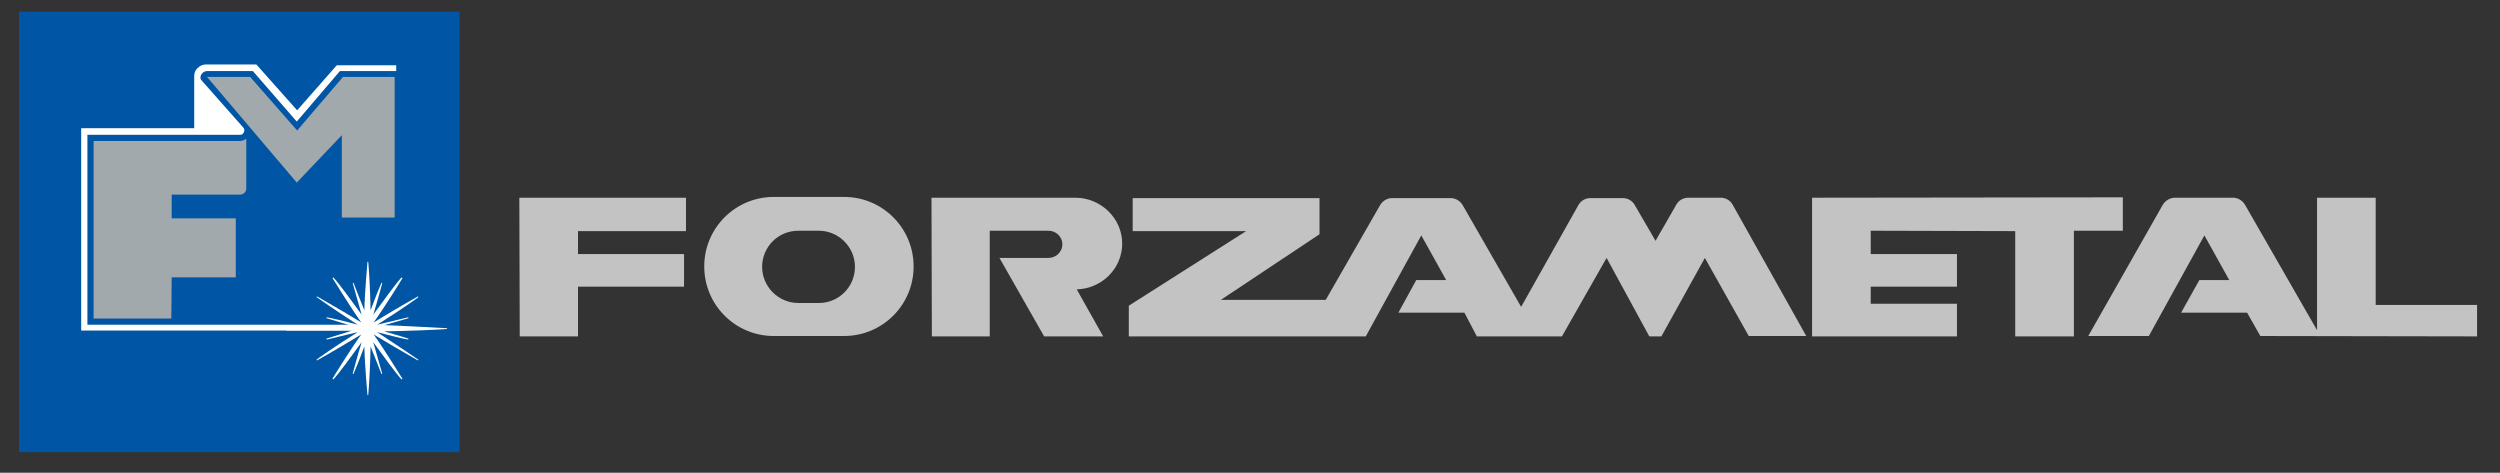<?xml version="1.0" encoding="utf-8"?>
<!-- Generator: Adobe Illustrator 28.0.0, SVG Export Plug-In . SVG Version: 6.00 Build 0)  -->
<svg version="1.1" id="Layer_1" xmlns="http://www.w3.org/2000/svg" xmlns:xlink="http://www.w3.org/1999/xlink" x="0px" y="0px"
	 viewBox="0 0 643.6 121.7" style="enable-background:new 0 0 643.6 121.7;" xml:space="preserve">
<rect x="0" y="0" width="643.6" height="121.7" fill="#333333" stroke="none"/>
<style type="text/css">
	.st0{fill:#C3C3C3;}
	.st1{fill:#0056A4;}
	.st2{fill:#A2A9AD;}
	.st3{fill:#FFFFFF;}
</style>
<polygon class="st0" points="546.5,50.8 466.5,50.9 466.5,86.6 503.8,86.6 503.8,78.2 481.6,78.2 481.6,73.8 503.8,73.8 503.8,65.4 
	481.6,65.4 481.6,59.4 518.8,59.5 518.8,86.6 533.9,86.6 533.9,59.4 546.5,59.4 "/>
<polygon class="st0" points="133.8,86.6 148.8,86.6 148.8,73.8 176.1,73.8 176.1,65.4 148.8,65.4 148.8,59.5 176.6,59.5 176.6,50.9 
	133.7,50.9 "/>
<path class="st0" d="M276.8,50.9h-37l0.1,35.7h14.9V59.4l15.1,0c2,0,3.6,1.6,3.6,3.5s-1.6,3.5-3.6,3.5h-12.6l11.5,20.2H284
	l-6.8-12.1c6.5-0.2,11.7-5.4,11.7-11.8S283.5,50.9,276.8,50.9"/>
<path class="st0" d="M611.6,78.5V50.9h-15.1l0,34.1L578,52.8c-0.6-1.1-1.8-1.9-3.1-1.9h-15c-1.3,0-2.5,0.8-3.1,1.8l-19.2,33.8h15.6
	l14.3-25.9l6.4,11.5h-7.7l-4.7,8.4h17l3.4,6l55.8,0.1v-8.1L611.6,78.5L611.6,78.5z"/>
<path class="st0" d="M443,50.9h-8.4c-1.3,0-2.4,0.7-3,1.7l-5.4,9.4l-5.4-9.3c-0.6-1-1.7-1.7-3-1.7h-8.4c-1.3,0-2.4,0.7-3,1.7
	l-14.8,26.3l-15-26.1c-0.6-1.1-1.8-1.9-3.1-1.9h-15.1c-1.4,0-2.5,0.8-3.1,1.8l-14,24.4h-27l25.4-16.9v-9.3l-48.1,0l0,8.5h29.2
	l-30.2,19.2l0,7.9h61l14.3-26l6.4,11.5h-7.7l-4.6,8.4h17l3.2,6.1l21.9,0l11.5-20.2l11,20.2h3.1l11.2-20.2l11.3,20.1l14.8,0L446,52.6
	C445.4,51.6,444.3,50.9,443,50.9"/>
<path class="st0" d="M217.3,50.7h-18.1c-9.9,0-17.9,8-17.9,17.9s8,17.9,17.9,17.9h18.1c9.9,0,17.9-8,17.9-17.9
	S227.2,50.7,217.3,50.7 M210.8,78h-5.3c-5.1,0-9.3-4.2-9.3-9.3s4.1-9.3,9.3-9.3h5.3c5.1,0,9.3,4.2,9.3,9.3S216,78,210.8,78"/>
<rect x="4.9" y="3" class="st1" width="113.4" height="113.4"/>
<path class="st2" d="M60.7,71.4V56.2H44.2v-6.1h17.6c0.9,0,1.6-0.7,1.6-1.6c0,0,0-8.6,0-12.8c-0.5,0.4-1.1,0.6-1.7,0.6l-37.6,0V82
	h20l0.1-10.6H60.7L60.7,71.4z"/>
<polygon class="st2" points="101.6,19.8 88.3,19.8 76.5,33.6 64.4,19.8 53.3,19.8 76.4,47 76.4,47 76.4,47 76.4,47 76.4,47 88,34.8 
	88,56 101.6,56 "/>
<path class="st3" d="M91.3,84.8c0-0.2,0-0.4,0-0.7c0-0.2,0-0.3,0-0.5l-68.8,0V34.7l39.3,0c0.5,0,0.8-0.2,1-0.7
	c0.2-0.4,0.1-0.9-0.2-1.2L51.9,20.7c-0.2-0.2-0.3-0.4-0.3-0.6c0,0,0-0.1,0-0.1c0-0.9,0.8-1.7,1.7-1.7h11.8l11.3,13l11.1-13H102v-1.5
	H86.7L76.5,28.4L66,16.6l-13,0c-0.8,0-1.5,0.3-2.1,0.9C50.3,18,50,18.8,50,19.5l0,13.5H20.9v52.1h70.3C91.2,85,91.2,84.9,91.3,84.8"
	/>
<path class="st3" d="M115.1,84.5c-0.4,0-10.6-0.6-16.1-0.8c3.4-1,5.9-1.7,6.2-1.8l-0.1-0.2l-0.1,0c-1.2,0.3-4.2,1-7.9,1.9
	c6.2-3.9,10.6-7,10.6-7.1l-0.1-0.2c0,0-5,2.8-11.4,6.7c2.8-3.9,7.4-11.3,7.4-11.4l-0.2-0.2c-1.2,1.2-4.9,6.3-7.3,9.6
	c1.2-3.9,2.3-8.1,2.3-8.1l-0.2-0.1c-0.7,1.6-1.9,4.6-2.8,7.1c-0.1-5.6-0.4-10.2-0.6-12.5h-0.2c0,0.3-0.7,7.6-0.8,12.5
	c-1-2.5-2.2-5.5-2.8-7.1l-0.2,0.1c0,0,1.2,4.2,2.3,8.1c-2.4-3.3-6.1-8.4-7.3-9.6l-0.2,0.2c0.1,0.1,4.6,7.5,7.4,11.4
	c-6.4-3.9-11.3-6.6-11.4-6.7l-0.1,0.2c0,0,4.4,3.1,10.6,7.1c-3.7-1-6.7-1.7-7.9-1.9l-0.1,0l-0.1,0.2c0.3,0.1,3,0.9,6.6,2H73.4
	c0.2,0.4,0.3,0.8,0.3,1.2h17c-3.7,1.1-6.3,2-6.7,2.1l0.1,0.2l0.1,0c1.2-0.3,4.2-1,7.9-1.9c-6.2,3.9-10.6,7-10.6,7.1l0.1,0.2
	c0,0,5-2.8,11.4-6.7c-2.8,3.9-7.4,11.3-7.4,11.4l0.2,0.2c1.2-1.2,4.9-6.3,7.3-9.6c-1.2,3.9-2.3,8.1-2.3,8.1l0.2,0.1
	c0.7-1.6,1.9-4.6,2.8-7.1c0.1,4.9,0.8,12.2,0.8,12.5h0.2c0.2-2.3,0.5-6.9,0.6-12.5c1,2.5,2.2,5.5,2.8,7.1l0.2-0.1
	c0,0-1.2-4.2-2.3-8.1c2.4,3.3,6.1,8.4,7.3,9.6l0.2-0.2c-0.1-0.1-4.6-7.5-7.4-11.4c6.4,3.9,11.3,6.6,11.4,6.7l0.1-0.2
	c0,0-4.5-3.1-10.6-7.1c3.7,1,6.7,1.7,7.9,1.9l0.1,0l0.1-0.2c-0.3-0.1-2.8-0.9-6.3-1.9c6.6-0.1,13.5-0.4,16.2-0.6L115.1,84.5
	L115.1,84.5z"/>
</svg>
